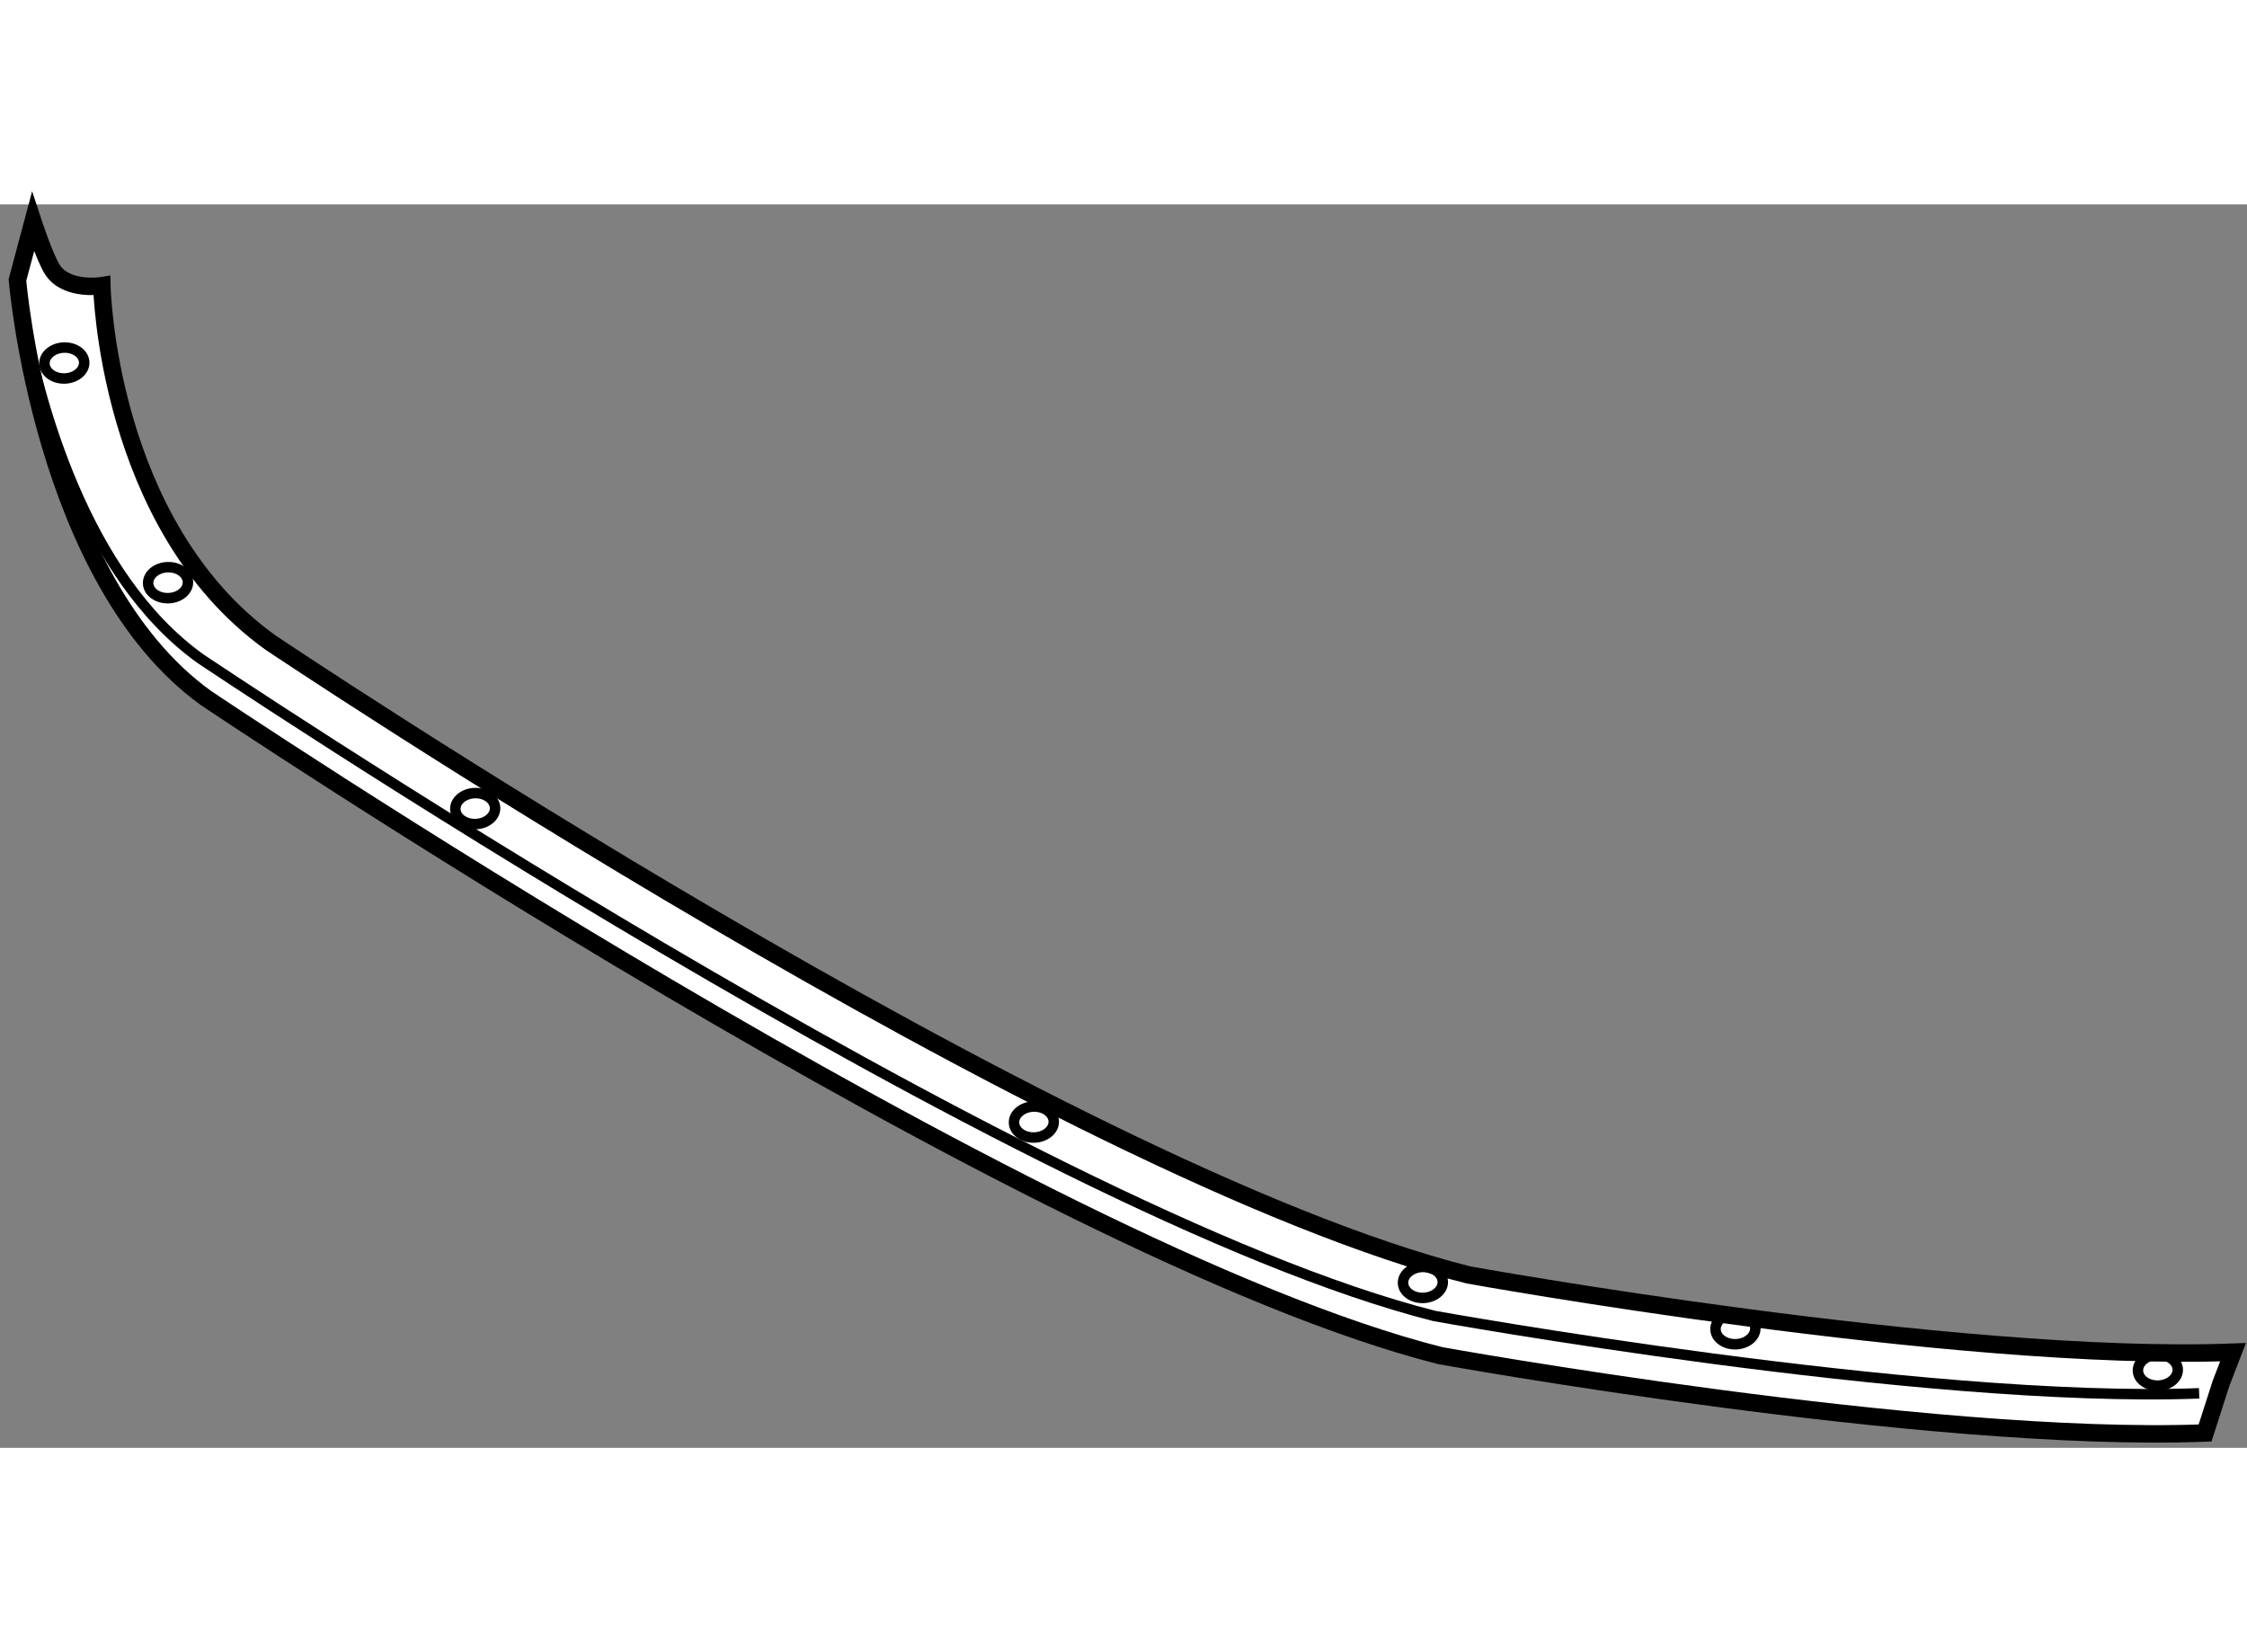 <?xml version="1.0" encoding="utf-8"?>
<!-- Generator: Adobe Illustrator 15.1.0, SVG Export Plug-In . SVG Version: 6.00 Build 0)  -->
<!DOCTYPE svg PUBLIC "-//W3C//DTD SVG 1.1//EN" "http://www.w3.org/Graphics/SVG/1.1/DTD/svg11.dtd">
<svg version="1.1" xmlns="http://www.w3.org/2000/svg" xmlns:xlink="http://www.w3.org/1999/xlink" x="0px" y="0px" width="244.8px"
	 height="180px" viewBox="10.148 139.567 64.376 35.624" enable-background="new 0 0 244.8 180" xml:space="preserve">
	
<rect x="10.148" y="139.567" width="64.376" height="35.624" fill="#808080" stroke="none"/>
	
<g><path fill="#FFFFFF" stroke="#000000" stroke-width="0.5" d="M10.648,141.732c0,0,0.707,8.603,5.403,11.979
			c0,0,23.571,15.859,35.36,18.839c0,0,13.928,2.519,21.912,2.216l0.454-1.414l0.347-0.901c-7.984,0.303-21.912-2.215-21.912-2.215
			c-11.789-2.98-34.317-18.117-34.317-18.117c-4.697-3.375-4.829-10.223-4.829-10.223s-1.009,0.164-1.413-0.455
			c-0.22-0.336-0.56-1.374-0.56-1.374L10.648,141.732z"></path><path fill="none" stroke="#000000" stroke-width="0.3" d="M10.749,142.499c0.497,2.733,1.826,7.7,5.132,10.076
			c0,0,23.571,15.858,35.36,18.838c0,0,13.928,2.519,21.912,2.217"></path><ellipse transform="matrix(0.999 -0.038 0.038 0.999 -6.359 1.658)" fill="none" stroke="#000000" stroke-width="0.3" cx="39.864" cy="165.88" rx="0.57" ry="0.444"></ellipse><ellipse transform="matrix(0.999 -0.038 0.038 0.999 -5.653 0.668)" fill="none" stroke="#000000" stroke-width="0.3" cx="14.913" cy="150.454" rx="0.571" ry="0.444"></ellipse><ellipse transform="matrix(0.999 -0.038 0.038 0.999 -5.421 0.552)" fill="none" stroke="#000000" stroke-width="0.3" cx="11.946" cy="144.158" rx="0.57" ry="0.443"></ellipse><ellipse transform="matrix(0.999 -0.038 0.038 0.999 -6.427 2.374)" fill="none" stroke="#000000" stroke-width="0.3" cx="59.824" cy="171.851" rx="0.571" ry="0.444"></ellipse><ellipse transform="matrix(0.999 -0.038 0.038 0.999 -6.528 2.091)" fill="none" stroke="#000000" stroke-width="0.3" cx="51.015" cy="170.47" rx="0.57" ry="0.444"></ellipse><ellipse transform="matrix(0.999 -0.038 0.038 0.999 -6.46 2.829)" fill="none" stroke="#000000" stroke-width="0.3" cx="71.926" cy="173.042" rx="0.571" ry="0.444"></ellipse><ellipse transform="matrix(0.999 -0.038 0.038 0.999 -6.026 1.035)" fill="none" stroke="#000000" stroke-width="0.3" cx="23.85" cy="156.905" rx="0.57" ry="0.444"></ellipse></g>


</svg>